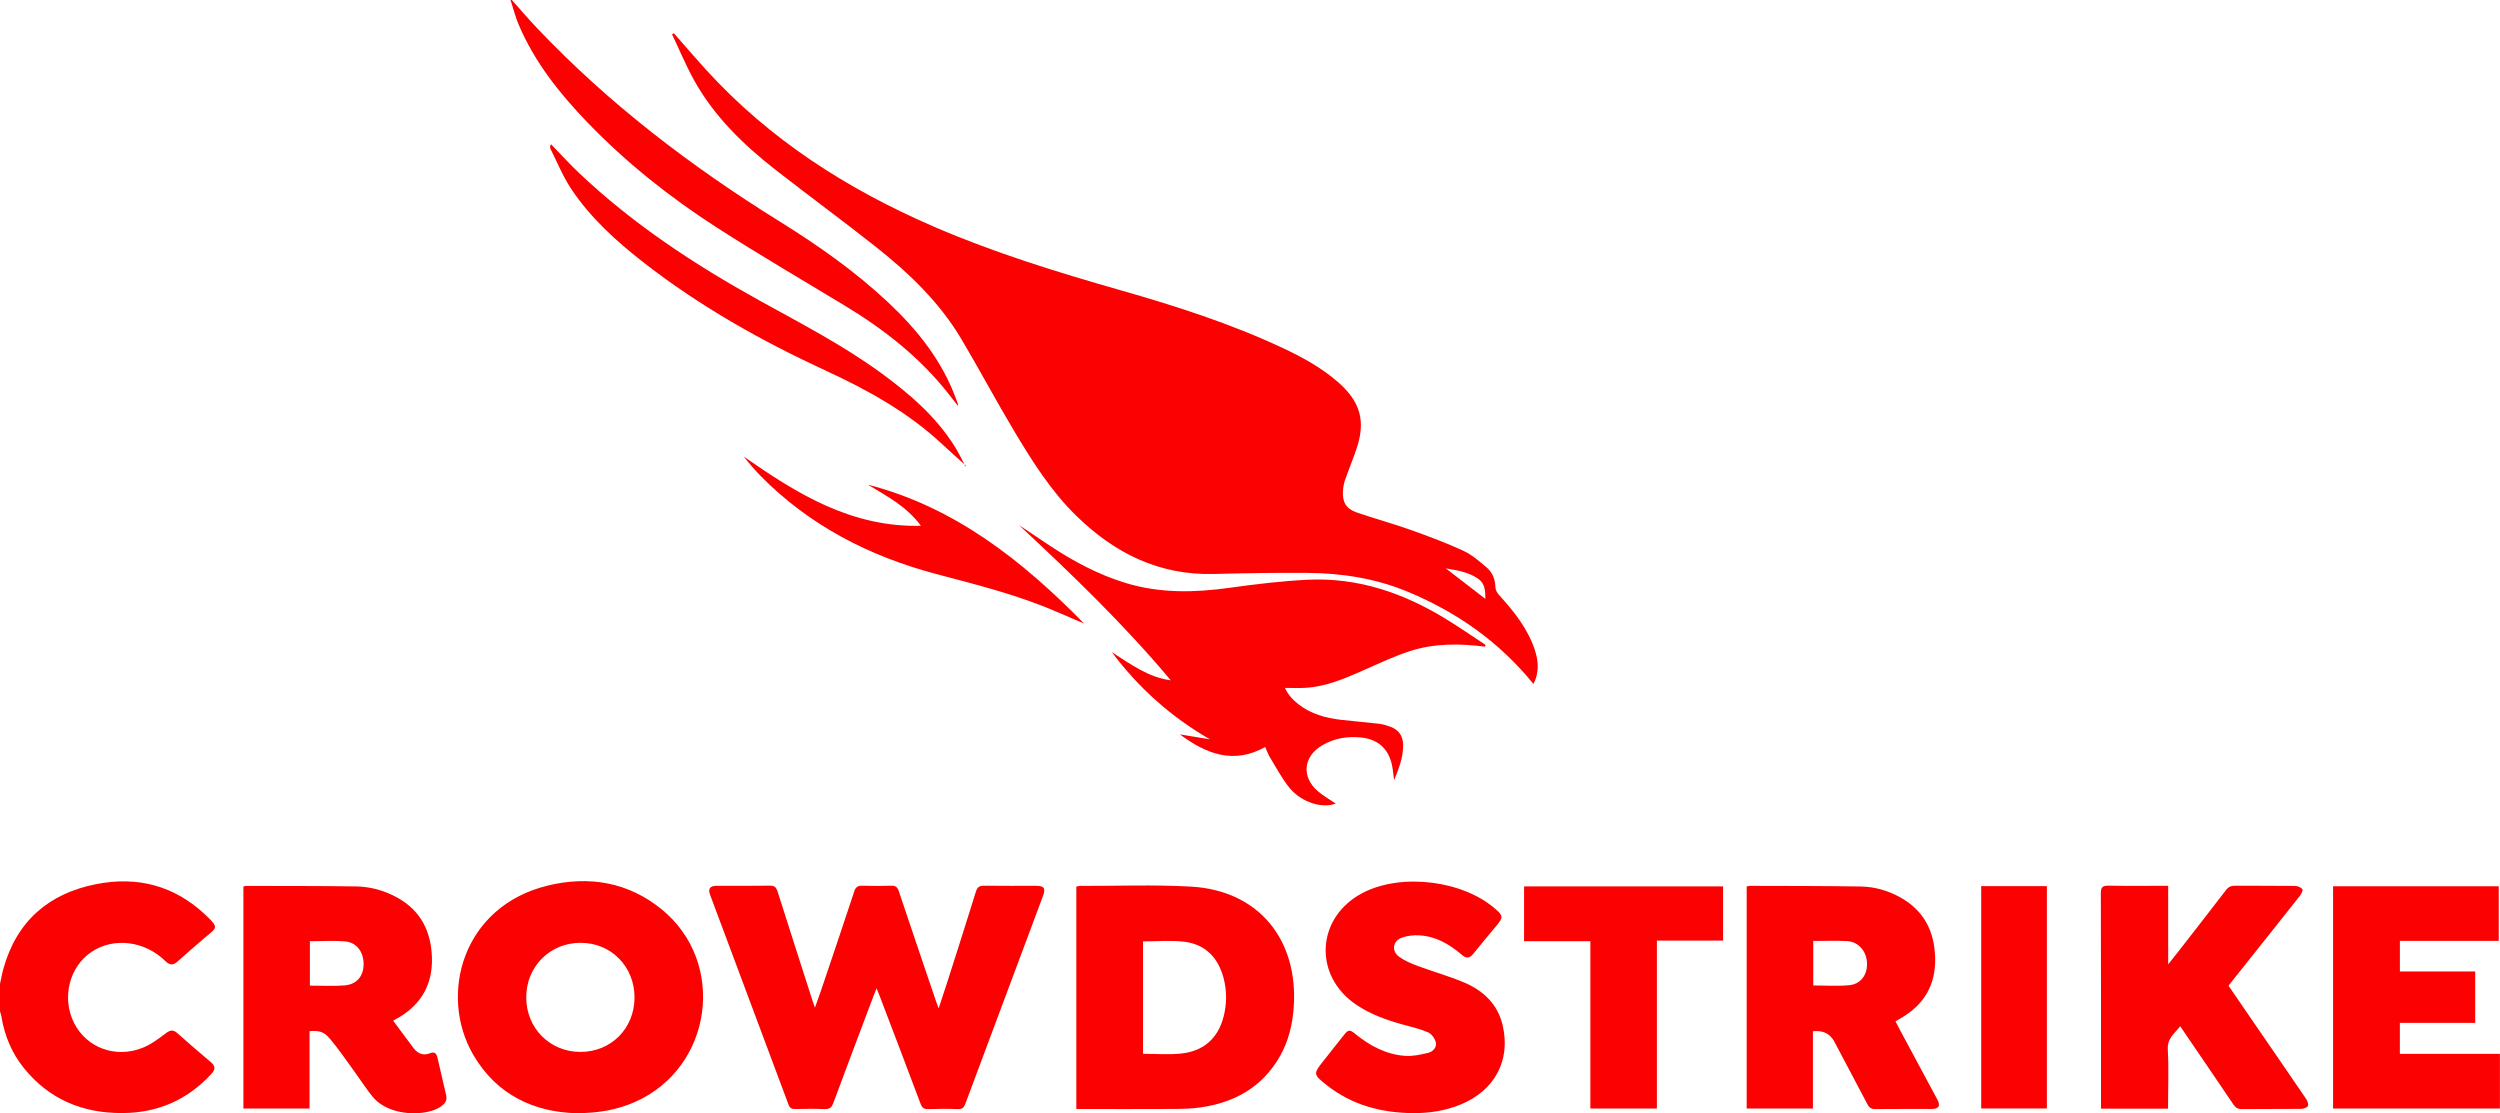 <?xml version="1.0" encoding="UTF-8"?>
<svg id="Layer_2" data-name="Layer 2" xmlns="http://www.w3.org/2000/svg" viewBox="0 0 1147.64 511.06">
  <defs>
    <style>
      .cls-1 {
        fill: #fb0101;
        stroke-width: 0px;
      }
    </style>
  </defs>
  <g id="Layer_1-2" data-name="Layer 1">
    <path class="cls-1" d="m0,451.69c.51-2.32.91-4.67,1.55-6.96,6.08-21.88,20.82-34.59,42.68-38.88,18.68-3.67,35.63.62,49.75,13.82,6.89,6.45,5.69,5.98-.08,10.91-4.16,3.56-8.32,7.12-12.38,10.79-2.03,1.83-3.58,1.79-5.58-.17-9.55-9.34-23.81-11.05-33.94-4.21-10.29,6.94-13.77,21.23-7.96,32.69,5.73,11.29,18.96,16.28,31.39,11.34,3.88-1.54,7.4-4.19,10.77-6.74,2-1.52,3.37-1.63,5.18-.03,5.08,4.48,10.15,8.96,15.35,13.29,2.23,1.86,2.2,3.38.31,5.44-10.98,11.97-24.64,17.89-40.8,17.98-18.25.11-33.65-6.26-45.28-20.66-5.62-6.96-8.91-14.99-10.34-23.81-.12-.76-.41-1.5-.62-2.25,0-4.18,0-8.36,0-12.55ZM234.36,0c1.23,3.77,2.19,7.66,3.73,11.29,7.31,17.22,18.74,31.59,31.59,44.92,17.78,18.44,37.74,34.31,59.22,48.14,19.4,12.49,39.36,24.11,59.1,36.07,18.2,11.02,34.69,24.01,47.85,40.91,1.23,1.57,2.45,3.15,3.94,5.07-.06-.71-.04-.91-.1-1.09-.23-.66-.49-1.3-.72-1.95-6.45-17.76-17.86-32.02-31.47-44.75-15.19-14.22-32.15-26.1-49.76-37.04-40.6-25.24-78.35-54-111.31-88.78-3.94-4.15-7.65-8.52-11.47-12.78-.2,0-.4,0-.6,0Zm470.24,298.46c-3.24-9.89-9.6-17.77-16.46-25.33-.85-.93-1.63-2.33-1.66-3.54-.09-3.62-1.36-6.79-3.97-9.04-3.36-2.9-6.87-5.92-10.84-7.76-7.84-3.61-15.96-6.64-24.1-9.53-8.14-2.89-16.5-5.19-24.68-7.98-4.88-1.67-6.71-4.7-6.41-9.85.1-1.67.39-3.39.93-4.96,1.66-4.78,3.59-9.47,5.24-14.26,4.4-12.76,1.89-21.77-8.34-30.73-7.64-6.7-16.46-11.51-25.58-15.78-23.85-11.17-48.85-19.19-74.11-26.4-29.19-8.34-58.16-17.23-86.06-29.31-39.55-17.13-75.22-39.86-104.43-71.95-5.01-5.5-9.84-11.16-14.76-16.75-.29.14-.58.29-.87.43,3.35,7.04,6.34,14.27,10.11,21.07,9.23,16.67,22.68,29.67,37.52,41.26,15.3,11.95,30.98,23.41,46.19,35.47,15.12,11.99,29,25.31,38.96,42.07,8.37,14.1,16.08,28.6,24.51,42.67,8.18,13.65,16.65,27.12,28.18,38.41,17.63,17.26,38.06,27.47,63.27,26.81,14.33-.38,28.67-.6,43.01-.49,15.74.12,31.13,2.5,45.79,8.57,22.64,9.38,42.16,23.02,57.9,42.41,2.69-5.2,2.34-10.37.65-15.52Zm-25.93-32.69c3.13,2.24,3.16,5.64,3.2,9.14-6.06-4.67-11.93-9.19-18.15-13.98,5.44.92,10.57,1.72,14.94,4.84Zm3.31,30.28c-6.13-4.02-12.17-8.2-18.42-12.02-19.34-11.83-40.17-18.98-63.08-17.9-12.11.57-24.2,2.06-36.21,3.73-15.96,2.21-31.71,2.54-47.31-2.17-12.61-3.81-24.06-9.93-34.97-17.15-4.77-3.16-9.52-6.36-14.27-9.54,24.36,22.7,48.32,45.71,69.74,71.31-10.45-1.43-18.61-7.51-27.09-12.96,12.29,16.42,27.2,29.76,45.05,40.04-4.42-.73-8.83-1.46-13.79-2.27,12.33,9.19,24.81,13.79,39.18,5.8.8,1.79,1.3,3.33,2.12,4.67,2.9,4.73,5.49,9.73,8.96,14,5.69,7.01,15.5,9.62,21.28,7.29-2.7-1.84-5.68-3.49-8.21-5.67-7.61-6.56-6.7-15.94,1.96-21.04,5.59-3.29,11.74-4.3,18.12-3.59,7.5.83,12.21,5.04,13.89,12.33.5,2.18.65,4.45,1.03,7.22,2.28-5.49,4.21-10.54,4.16-16.12-.03-4.17-2.03-7-5.91-8.41-1.67-.61-3.42-1.15-5.18-1.35-5.83-.69-11.69-1.13-17.52-1.82-7-.83-13.69-2.66-19.38-7.08-2.61-2.03-4.87-4.4-6.25-7.56,3.35,0,6.33.14,9.3-.03,9.43-.52,17.93-4.17,26.42-7.92,7.17-3.17,14.3-6.57,21.74-8.97,11.16-3.62,22.75-3.48,34.32-2.02.11-.26.22-.53.32-.79Zm-278.34,160.7c6.33,16.63,12.7,33.24,18.94,49.9.72,1.92,1.61,2.56,3.62,2.49,4.48-.16,8.97-.18,13.45,0,2.12.09,2.87-.77,3.55-2.6,11.82-31.76,23.72-63.5,35.59-95.24,1.31-3.5.55-4.65-3.1-4.66-7.97-.02-15.94.06-23.91-.05-2.14-.03-3.14.61-3.79,2.72-4.2,13.58-8.54,27.11-12.85,40.65-1.31,4.13-2.7,8.24-4.24,12.94-.53-1.41-.83-2.13-1.08-2.87-5.75-16.94-11.52-33.87-17.18-50.83-.64-1.93-1.47-2.68-3.55-2.61-4.38.16-8.77.15-13.15,0-2.11-.07-3.11.56-3.8,2.66-5.1,15.48-10.34,30.92-15.55,46.36-.72,2.13-1.51,4.24-2.49,6.96-.51-1.46-.81-2.25-1.07-3.07-5.37-16.75-10.77-33.49-16.08-50.26-.6-1.88-1.35-2.71-3.49-2.67-8.17.14-16.34.04-24.51.07-3.03.01-4.02,1.34-2.99,4.09,12,32.12,24.04,64.22,36.01,96.35.6,1.61,1.45,2.06,3.07,2.03,4.48-.1,8.97-.18,13.45.03,2.31.11,3.29-.76,4.06-2.83,6.09-16.4,12.28-32.75,18.45-49.12.37-.98.77-1.94,1.39-3.49.59,1.45.93,2.24,1.24,3.03Zm-112.24,49.15c35.71-15.64,42.48-64.1,12.18-88.6-15.28-12.35-33.1-15.32-51.87-10.84-39.47,9.44-50.43,50.27-34.47,77.73,10.85,18.68,28.23,26.28,47.16,26.84,10.97-.03,19.24-1.73,27.01-5.13Zm-24.98-23.01c-14.05-.03-24.86-10.94-24.85-25.08.01-14.11,10.88-25.01,24.94-25.01,14.04,0,24.79,10.9,24.77,25.11-.02,14.22-10.77,25.01-24.87,24.98Zm231.12,26.21c13.84,0,27.68.05,41.52-.03,3.97-.02,7.98-.13,11.9-.68,15.71-2.21,28.44-9.26,36.53-23.39,4.08-7.12,5.91-14.91,6.43-23.06,1.96-30.34-15.84-53.19-47.28-54.94-16.88-.94-33.84-.28-50.77-.32-.56,0-1.12.19-1.78.32v102.11c1.3,0,2.37,0,3.44,0Zm27.17-76.94c6.41,0,12.72-.6,18.87.14,9.87,1.18,15.74,7.48,18.17,16.92,1.48,5.76,1.44,11.63-.04,17.41-2.56,10.03-9.19,16-19.75,17.03-5.6.55-11.3.1-17.25.1v-51.6Zm-373.19,44.75c3.95,4.71,7.41,9.83,11.04,14.8,2.87,3.93,5.46,8.08,8.56,11.82,7.77,9.36,25.04,8.98,31.37,4.36,1.79-1.31,2.86-2.72,2.34-4.98-1.33-5.81-2.68-11.62-4.02-17.43-.43-1.86-1.34-2.84-3.38-2-3.17,1.3-5.66.18-7.59-2.36-3.16-4.15-6.24-8.37-9.36-12.57.87-.5,2.01-1.1,3.11-1.77,10.17-6.21,15.05-15.38,14.69-27.19-.37-11.95-5.07-21.56-15.91-27.54-5.86-3.23-12.22-5.03-18.85-5.13-16.83-.25-33.67-.18-50.51-.23-.37,0-.75.15-1.28.27v101.93h30.37v-35.54c4.41-.32,6.53.14,9.41,3.57Zm-9.27-44.83c5.54,0,11.02-.41,16.4.12,5.27.52,8.4,5.11,8.26,10.73-.13,5.31-3.27,9.01-8.82,9.44-5.13.39-10.31.08-15.84.08v-20.37Zm699.8,46.08c5.06,9.58,10.17,19.13,15.18,28.73.84,1.61,1.8,2.27,3.67,2.24,8.56-.1,17.13-.03,25.69-.05,3.49,0,4.34-1.37,2.72-4.4-5.67-10.6-11.38-21.19-17.07-31.78-.69-1.29-1.36-2.6-2.1-4.02.98-.59,1.73-1.05,2.49-1.49,10.69-6.18,16.06-15.38,15.71-27.78-.34-12.14-5.2-21.72-16.1-27.71-5.57-3.07-11.66-4.83-17.97-4.94-17.02-.29-34.05-.23-51.07-.29-.46,0-.91.19-1.38.29v101.93h30.41v-35.49q6.92-.75,9.81,4.75Zm5.86-46.14c5.2.28,8.91,4.58,9.15,10.03.24,5.43-2.89,9.76-8.28,10.23-5.39.47-10.85.1-16.4.1v-20.42c5.4,0,10.48-.21,15.53.06Zm119.98-25.44c-2.71-.05-3.5.69-3.49,3.48.1,31.86.07,63.72.07,95.58v3.29h30.8v-3.35c0-7.97.35-15.95-.13-23.89-.3-5.05,3.11-7.23,5.68-10.59,8.35,12.25,16.44,24.07,24.45,35.94,1,1.48,2.02,2.11,3.84,2.09,9.07-.1,18.13,0,27.2-.1,1.1-.01,2.76-.54,3.14-1.33.39-.79-.23-2.38-.86-3.31-7.89-11.6-15.86-23.15-23.81-34.71-3.92-5.71-7.83-11.44-11.78-17.21,11.03-13.85,21.89-27.46,32.69-41.13.7-.89,1.61-2.66,1.26-3.11-.68-.88-2.19-1.52-3.37-1.54-9.16-.12-18.33-.02-27.5-.1-1.86-.02-3.09.51-4.26,2.04-6.95,9.1-14.01,18.11-21.04,27.15-1.62,2.08-3.27,4.14-5.47,6.93v-36.08c-9.51,0-18.47.1-27.42-.06Zm179.18.26h-76.06v102.04h76.59v-25.1h-45.93v-14.24h34.58v-23.57h-34.57v-14.07h45.38v-25.05Zm-476.64,100.23c15.66-6.38,23.07-20.16,19.43-36.17-2.22-9.77-8.73-16.01-17.52-19.78-7.01-3.01-14.44-5.05-21.6-7.72-2.95-1.1-5.96-2.36-8.48-4.2-3.57-2.61-2.94-7.21,1.19-8.73,2.53-.93,5.46-1.26,8.16-1.09,7.57.45,13.83,4.1,19.44,8.94,2.01,1.74,3.53,1.7,5.23-.43,3.54-4.44,7.22-8.75,10.84-13.13,2.98-3.6,2.89-4.42-.71-7.55-14.98-13.05-42.86-16.49-60.56-7.47-21.73,11.07-23.3,38.23-2.98,51.67,6.38,4.22,13.45,6.8,20.77,8.82,4.02,1.11,8.14,2.04,11.94,3.69,1.59.69,3.15,2.85,3.54,4.61.52,2.34-1.39,4.29-3.61,4.81-3.44.8-7.06,1.62-10.52,1.36-8.71-.65-16.16-4.61-22.85-10.08-2.56-2.09-3.18-2.05-5.26.58-3.09,3.9-6.19,7.8-9.27,11.7-4.8,6.06-4.81,6.3,1.37,11.2,11.58,9.16,25.01,12.72,39.53,12.89,7.54.06,14.88-1.05,21.9-3.91Zm29.2-100.18v25.18h30.43v76.82h30.54v-77.1h30.38v-24.89h-91.36Zm209.85,101.95h30.15v-102.04h-30.15v102.04ZM443.02,214.18c-.09-.35-.12-.74-.29-1.06-1.51-2.8-2.89-5.68-4.59-8.36-8.59-13.64-20.55-23.93-33.39-33.33-17.64-12.92-37.03-22.91-56.08-33.46-29.71-16.44-57.93-34.98-82.68-58.4-4.53-4.28-8.72-8.91-13.07-13.39-.47,1.03-.47,1.65-.22,2.15,3.08,6.1,5.65,12.54,9.4,18.2,8.83,13.32,20.57,23.99,33.09,33.77,25.85,20.2,54.24,36.16,83.96,49.88,19.31,8.91,37.81,19.15,53.48,33.83,3.52,3.3,7.14,6.48,10.72,9.72-.11.15-.21.3-.32.45Zm-44.62,8.3c8.57,5.24,17.65,9.79,24.36,18.9-32.18.73-56.98-14.83-81.34-31.78,2.51,3.16,5.11,6.23,7.93,9.08,22.37,22.61,49.62,36.6,80.06,44.72,18.84,5.02,37.78,9.65,55.72,17.48,4.16,1.81,8.34,3.57,12.52,5.35-28.33-28.87-59.27-53.42-99.25-63.75Z"/>
  </g>
</svg>